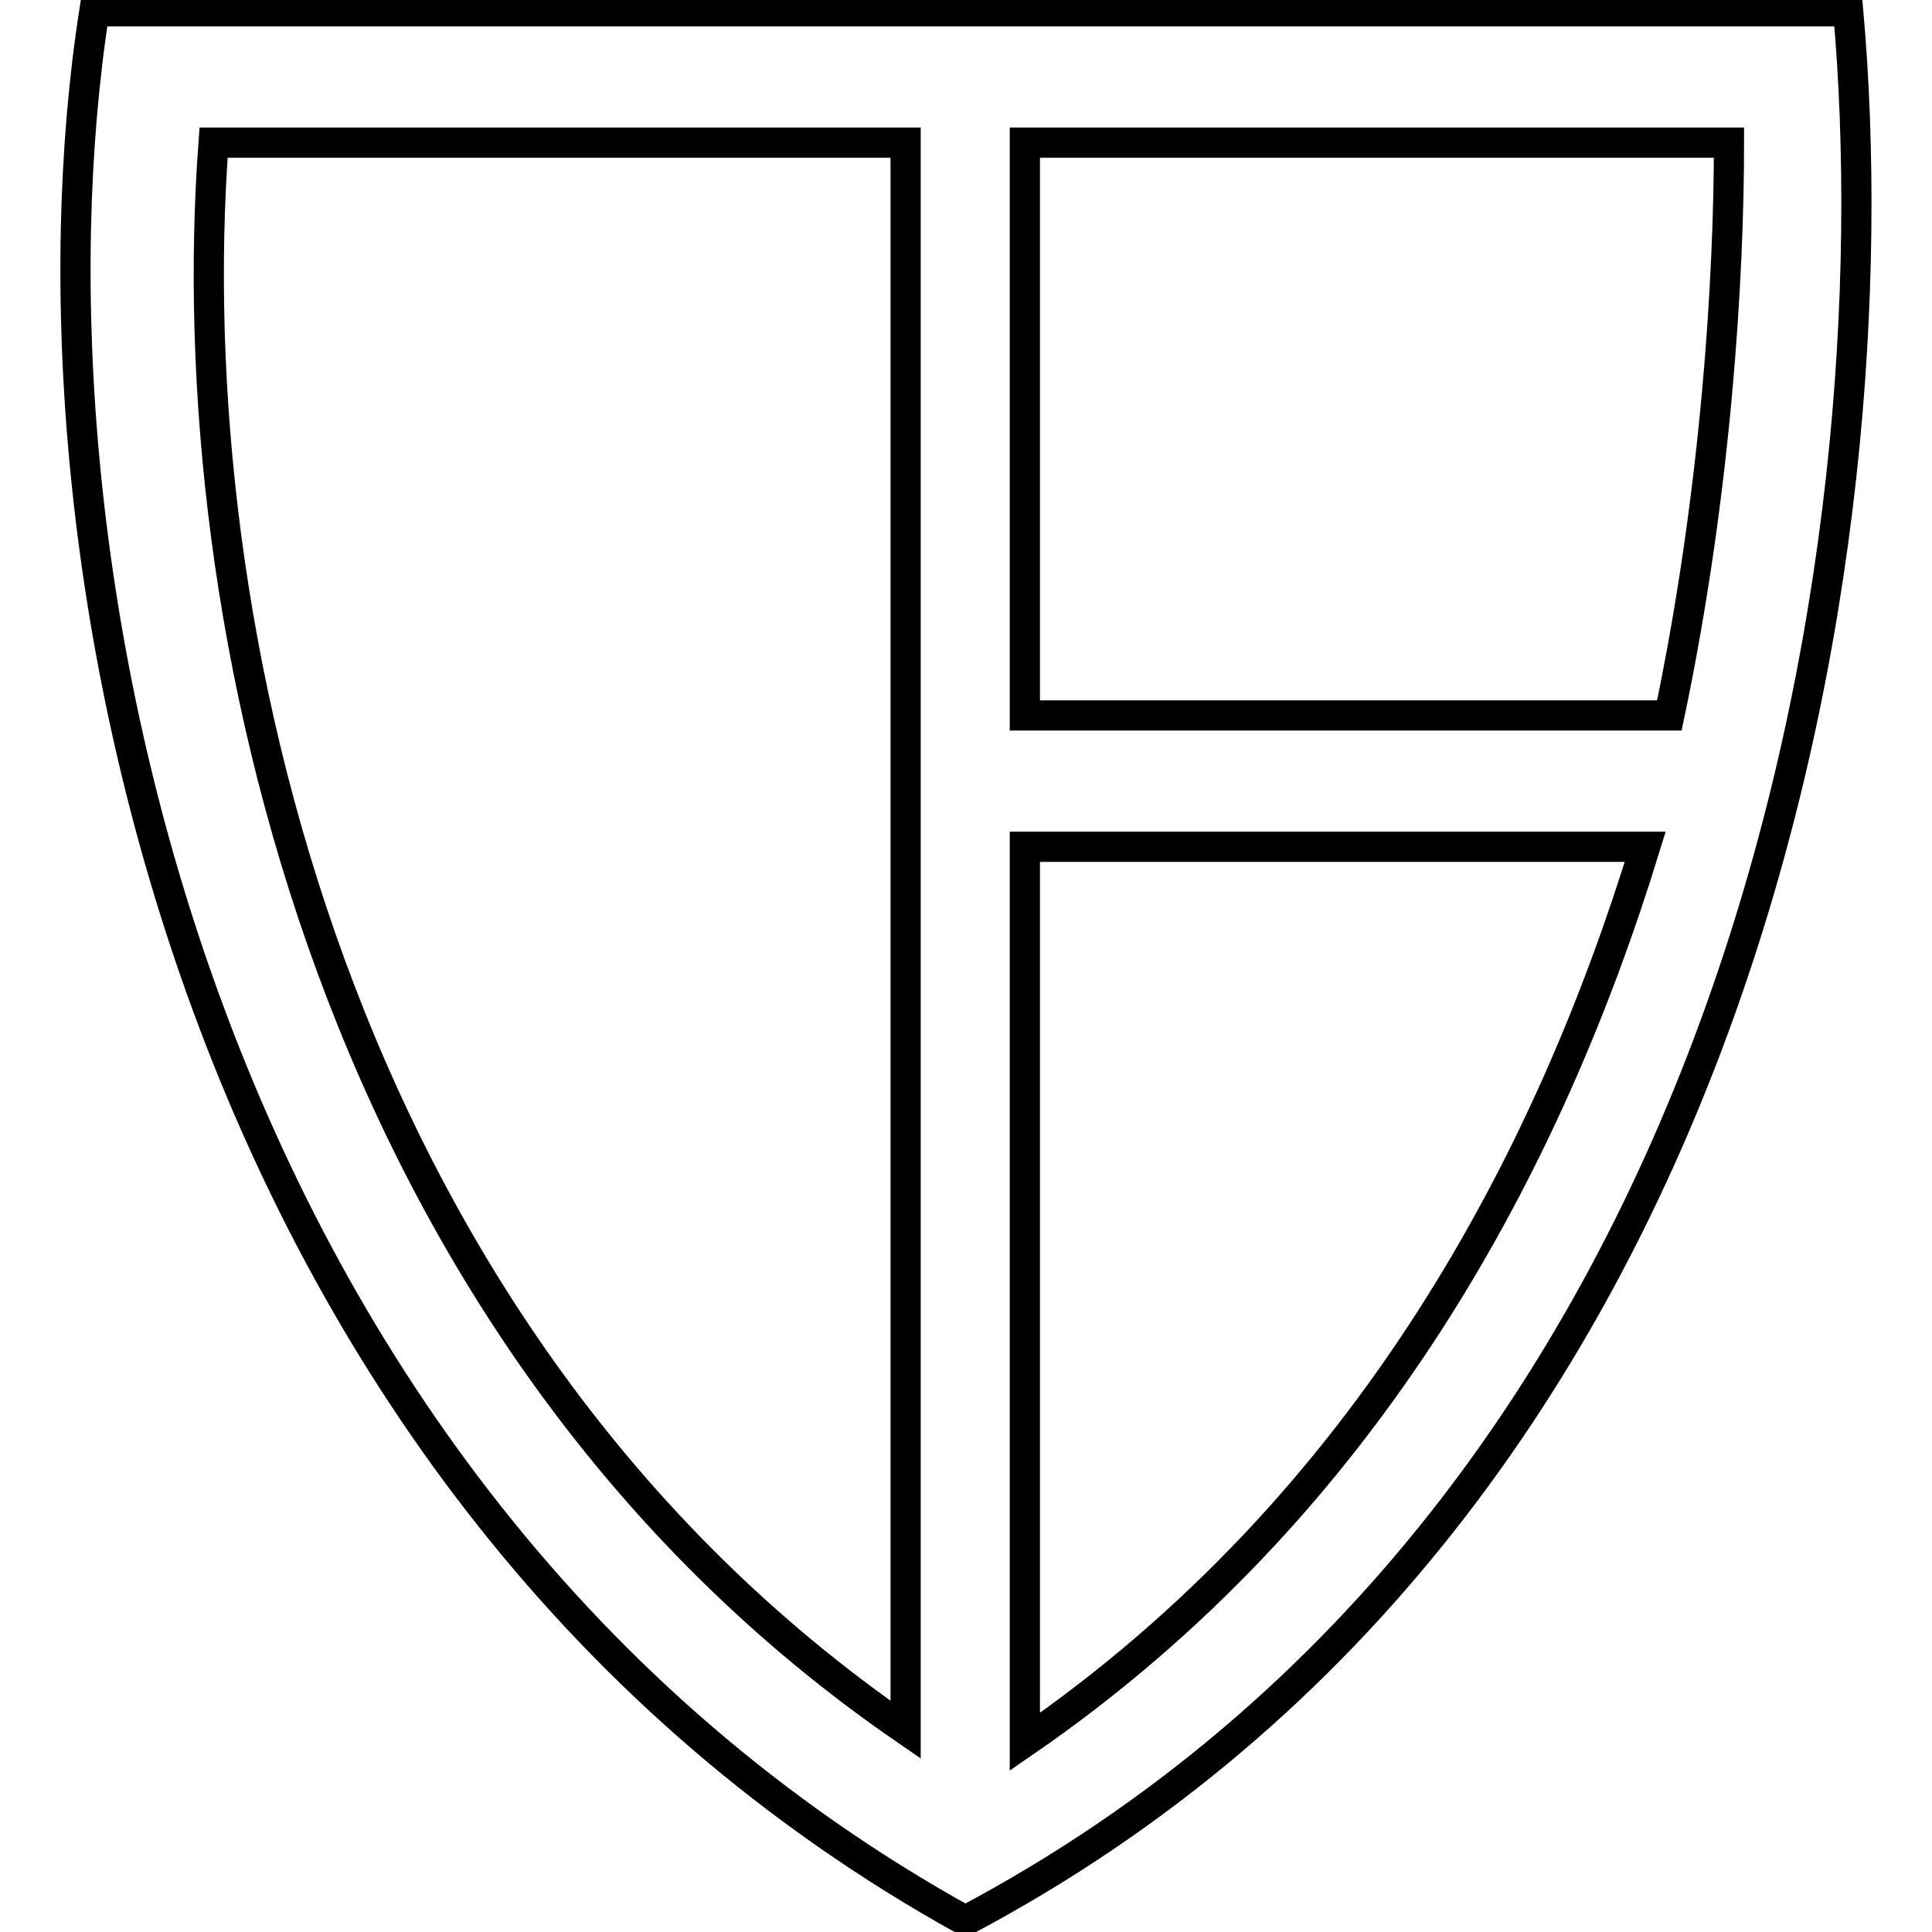 <?xml version="1.0" encoding="utf-8"?>
<!-- Svg Vector Icons : http://www.onlinewebfonts.com/icon -->
<!DOCTYPE svg PUBLIC "-//W3C//DTD SVG 1.1//EN" "http://www.w3.org/Graphics/SVG/1.1/DTD/svg11.dtd">
<svg version="1.1" xmlns="http://www.w3.org/2000/svg" xmlns:xlink="http://www.w3.org/1999/xlink" x="0px" y="0px" viewBox="0 0 256 256" enable-background="new 0 0 256 256" xml:space="preserve">
<g> <path stroke-width="4" fill-opacity="0" stroke="#000000"  d="M244.9,1.5c0,0-56.9,0-113.8,0c-58.5,0-118.6,0-118.6,0c-11.1,71.2,12.6,196.1,115.4,253 C232.3,199.2,251.2,72.7,244.9,1.5L244.9,1.5z M221.2,94.8h-85.4V18.9c41.1,0,74.3,0,93.3,0C229.1,36.3,227.5,64.8,221.2,94.8 L221.2,94.8z M28.3,18.9c15.8,0,45.9,0,91.7,0v210.3C44.1,177,23.6,82.1,28.3,18.9L28.3,18.9z M135.8,230.8V112.2H218 C205.4,153.3,181.7,199.2,135.8,230.8L135.8,230.8z"/></g>
</svg>